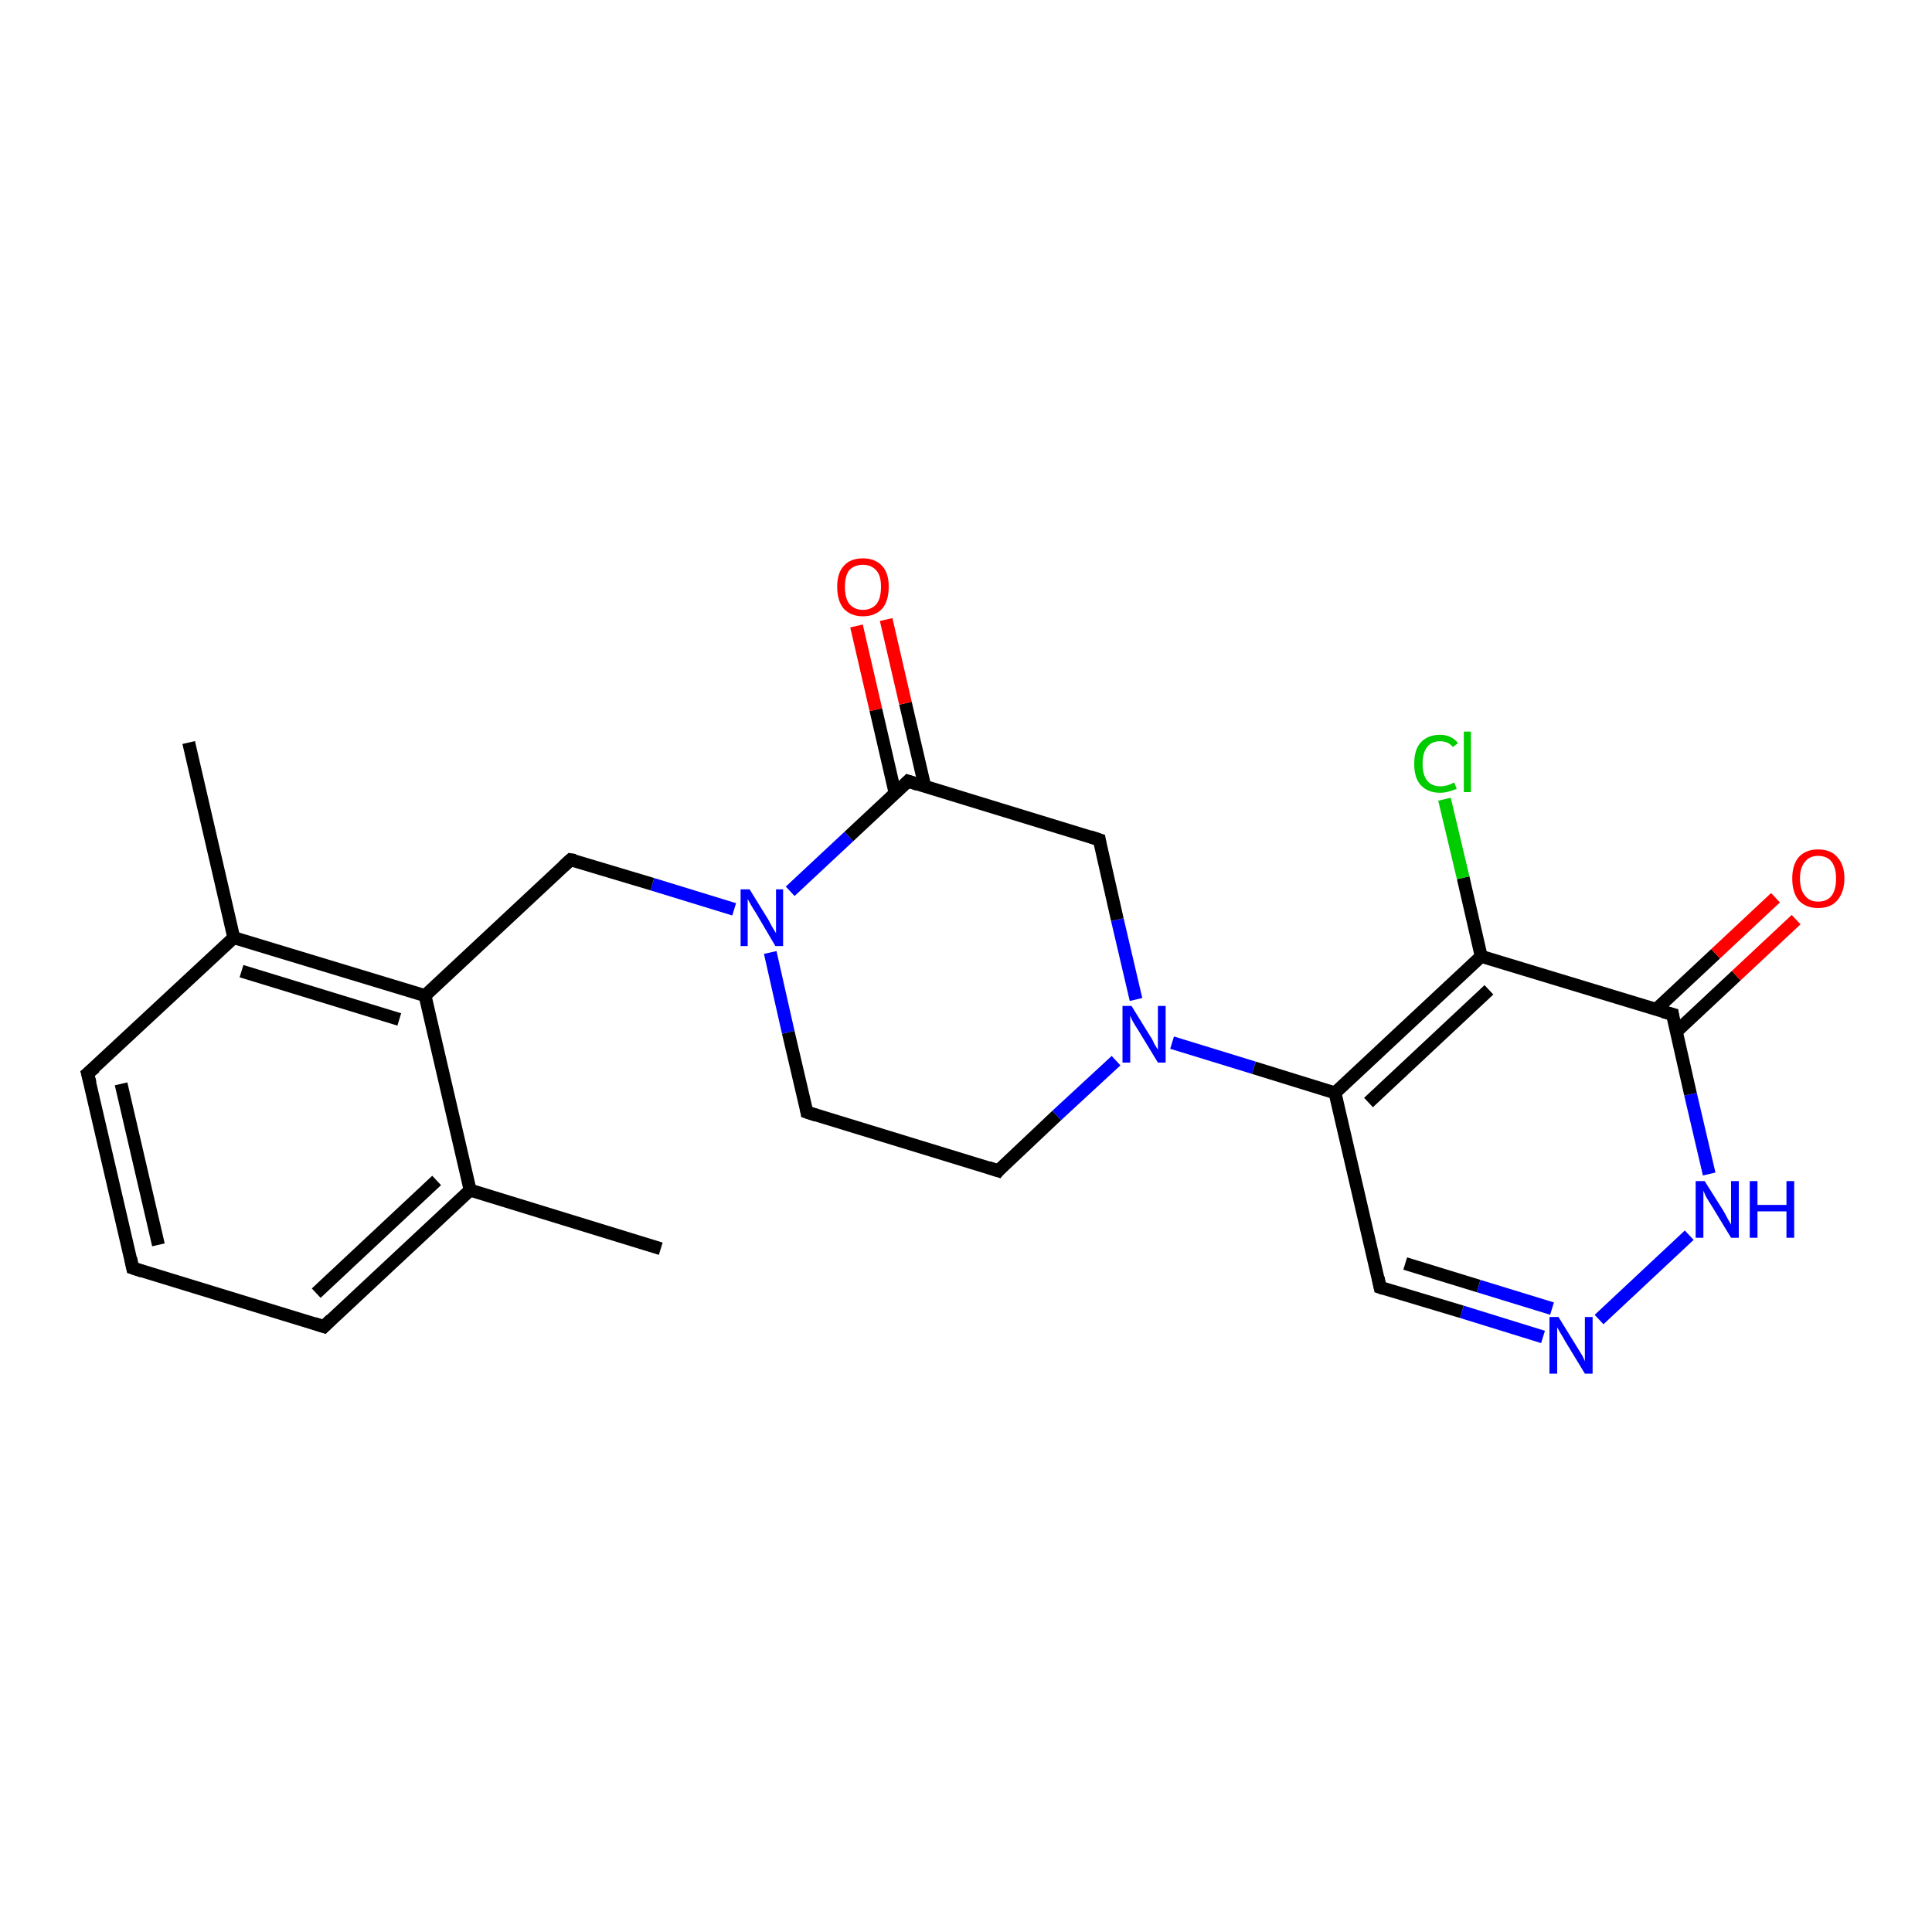 <?xml version='1.0' encoding='iso-8859-1'?>
<svg version='1.1' baseProfile='full'
              xmlns='http://www.w3.org/2000/svg'
                      xmlns:rdkit='http://www.rdkit.org/xml'
                      xmlns:xlink='http://www.w3.org/1999/xlink'
                  xml:space='preserve'
width='300px' height='300px' viewBox='0 0 300 300'>
<!-- END OF HEADER -->
<rect style='opacity:1.0;fill:#FFFFFF;stroke:none' width='300.0' height='300.0' x='0.0' y='0.0'> </rect>
<path class='bond-0 atom-0 atom-1' d='M 102.6,193.9 L 73.0,184.8' style='fill:none;fill-rule:evenodd;stroke:#000000;stroke-width:2.0px;stroke-linecap:butt;stroke-linejoin:miter;stroke-opacity:1' />
<path class='bond-1 atom-1 atom-2' d='M 73.0,184.8 L 50.3,206.0' style='fill:none;fill-rule:evenodd;stroke:#000000;stroke-width:2.0px;stroke-linecap:butt;stroke-linejoin:miter;stroke-opacity:1' />
<path class='bond-1 atom-1 atom-2' d='M 67.8,183.3 L 49.1,200.8' style='fill:none;fill-rule:evenodd;stroke:#000000;stroke-width:2.0px;stroke-linecap:butt;stroke-linejoin:miter;stroke-opacity:1' />
<path class='bond-2 atom-2 atom-3' d='M 50.3,206.0 L 20.6,196.9' style='fill:none;fill-rule:evenodd;stroke:#000000;stroke-width:2.0px;stroke-linecap:butt;stroke-linejoin:miter;stroke-opacity:1' />
<path class='bond-3 atom-3 atom-4' d='M 20.6,196.9 L 13.6,166.7' style='fill:none;fill-rule:evenodd;stroke:#000000;stroke-width:2.0px;stroke-linecap:butt;stroke-linejoin:miter;stroke-opacity:1' />
<path class='bond-3 atom-3 atom-4' d='M 24.6,193.3 L 18.8,168.3' style='fill:none;fill-rule:evenodd;stroke:#000000;stroke-width:2.0px;stroke-linecap:butt;stroke-linejoin:miter;stroke-opacity:1' />
<path class='bond-4 atom-4 atom-5' d='M 13.6,166.7 L 36.3,145.6' style='fill:none;fill-rule:evenodd;stroke:#000000;stroke-width:2.0px;stroke-linecap:butt;stroke-linejoin:miter;stroke-opacity:1' />
<path class='bond-5 atom-5 atom-6' d='M 36.3,145.6 L 29.3,115.3' style='fill:none;fill-rule:evenodd;stroke:#000000;stroke-width:2.0px;stroke-linecap:butt;stroke-linejoin:miter;stroke-opacity:1' />
<path class='bond-6 atom-5 atom-7' d='M 36.3,145.6 L 66.0,154.6' style='fill:none;fill-rule:evenodd;stroke:#000000;stroke-width:2.0px;stroke-linecap:butt;stroke-linejoin:miter;stroke-opacity:1' />
<path class='bond-6 atom-5 atom-7' d='M 37.5,150.8 L 62.0,158.3' style='fill:none;fill-rule:evenodd;stroke:#000000;stroke-width:2.0px;stroke-linecap:butt;stroke-linejoin:miter;stroke-opacity:1' />
<path class='bond-7 atom-7 atom-8' d='M 66.0,154.6 L 88.6,133.5' style='fill:none;fill-rule:evenodd;stroke:#000000;stroke-width:2.0px;stroke-linecap:butt;stroke-linejoin:miter;stroke-opacity:1' />
<path class='bond-8 atom-8 atom-9' d='M 88.6,133.5 L 101.3,137.3' style='fill:none;fill-rule:evenodd;stroke:#000000;stroke-width:2.0px;stroke-linecap:butt;stroke-linejoin:miter;stroke-opacity:1' />
<path class='bond-8 atom-8 atom-9' d='M 101.3,137.3 L 114.0,141.2' style='fill:none;fill-rule:evenodd;stroke:#0000FF;stroke-width:2.0px;stroke-linecap:butt;stroke-linejoin:miter;stroke-opacity:1' />
<path class='bond-9 atom-9 atom-10' d='M 119.6,147.9 L 122.4,160.3' style='fill:none;fill-rule:evenodd;stroke:#0000FF;stroke-width:2.0px;stroke-linecap:butt;stroke-linejoin:miter;stroke-opacity:1' />
<path class='bond-9 atom-9 atom-10' d='M 122.4,160.3 L 125.3,172.7' style='fill:none;fill-rule:evenodd;stroke:#000000;stroke-width:2.0px;stroke-linecap:butt;stroke-linejoin:miter;stroke-opacity:1' />
<path class='bond-10 atom-10 atom-11' d='M 125.3,172.7 L 155.0,181.8' style='fill:none;fill-rule:evenodd;stroke:#000000;stroke-width:2.0px;stroke-linecap:butt;stroke-linejoin:miter;stroke-opacity:1' />
<path class='bond-11 atom-11 atom-12' d='M 155.0,181.8 L 164.1,173.2' style='fill:none;fill-rule:evenodd;stroke:#000000;stroke-width:2.0px;stroke-linecap:butt;stroke-linejoin:miter;stroke-opacity:1' />
<path class='bond-11 atom-11 atom-12' d='M 164.1,173.2 L 173.3,164.7' style='fill:none;fill-rule:evenodd;stroke:#0000FF;stroke-width:2.0px;stroke-linecap:butt;stroke-linejoin:miter;stroke-opacity:1' />
<path class='bond-12 atom-12 atom-13' d='M 176.4,155.2 L 173.5,142.8' style='fill:none;fill-rule:evenodd;stroke:#0000FF;stroke-width:2.0px;stroke-linecap:butt;stroke-linejoin:miter;stroke-opacity:1' />
<path class='bond-12 atom-12 atom-13' d='M 173.5,142.8 L 170.7,130.4' style='fill:none;fill-rule:evenodd;stroke:#000000;stroke-width:2.0px;stroke-linecap:butt;stroke-linejoin:miter;stroke-opacity:1' />
<path class='bond-13 atom-13 atom-14' d='M 170.7,130.4 L 141.0,121.3' style='fill:none;fill-rule:evenodd;stroke:#000000;stroke-width:2.0px;stroke-linecap:butt;stroke-linejoin:miter;stroke-opacity:1' />
<path class='bond-14 atom-14 atom-15' d='M 143.6,122.1 L 140.6,109.2' style='fill:none;fill-rule:evenodd;stroke:#000000;stroke-width:2.0px;stroke-linecap:butt;stroke-linejoin:miter;stroke-opacity:1' />
<path class='bond-14 atom-14 atom-15' d='M 140.6,109.2 L 137.6,96.2' style='fill:none;fill-rule:evenodd;stroke:#FF0000;stroke-width:2.0px;stroke-linecap:butt;stroke-linejoin:miter;stroke-opacity:1' />
<path class='bond-14 atom-14 atom-15' d='M 139.0,123.2 L 136.0,110.2' style='fill:none;fill-rule:evenodd;stroke:#000000;stroke-width:2.0px;stroke-linecap:butt;stroke-linejoin:miter;stroke-opacity:1' />
<path class='bond-14 atom-14 atom-15' d='M 136.0,110.2 L 133.0,97.2' style='fill:none;fill-rule:evenodd;stroke:#FF0000;stroke-width:2.0px;stroke-linecap:butt;stroke-linejoin:miter;stroke-opacity:1' />
<path class='bond-15 atom-12 atom-16' d='M 182.0,161.9 L 194.7,165.8' style='fill:none;fill-rule:evenodd;stroke:#0000FF;stroke-width:2.0px;stroke-linecap:butt;stroke-linejoin:miter;stroke-opacity:1' />
<path class='bond-15 atom-12 atom-16' d='M 194.7,165.8 L 207.3,169.7' style='fill:none;fill-rule:evenodd;stroke:#000000;stroke-width:2.0px;stroke-linecap:butt;stroke-linejoin:miter;stroke-opacity:1' />
<path class='bond-16 atom-16 atom-17' d='M 207.3,169.7 L 214.3,199.9' style='fill:none;fill-rule:evenodd;stroke:#000000;stroke-width:2.0px;stroke-linecap:butt;stroke-linejoin:miter;stroke-opacity:1' />
<path class='bond-17 atom-17 atom-18' d='M 214.3,199.9 L 227.0,203.7' style='fill:none;fill-rule:evenodd;stroke:#000000;stroke-width:2.0px;stroke-linecap:butt;stroke-linejoin:miter;stroke-opacity:1' />
<path class='bond-17 atom-17 atom-18' d='M 227.0,203.7 L 239.6,207.6' style='fill:none;fill-rule:evenodd;stroke:#0000FF;stroke-width:2.0px;stroke-linecap:butt;stroke-linejoin:miter;stroke-opacity:1' />
<path class='bond-17 atom-17 atom-18' d='M 218.2,196.2 L 229.6,199.7' style='fill:none;fill-rule:evenodd;stroke:#000000;stroke-width:2.0px;stroke-linecap:butt;stroke-linejoin:miter;stroke-opacity:1' />
<path class='bond-17 atom-17 atom-18' d='M 229.6,199.7 L 241.0,203.2' style='fill:none;fill-rule:evenodd;stroke:#0000FF;stroke-width:2.0px;stroke-linecap:butt;stroke-linejoin:miter;stroke-opacity:1' />
<path class='bond-18 atom-18 atom-19' d='M 248.3,204.9 L 262.3,191.8' style='fill:none;fill-rule:evenodd;stroke:#0000FF;stroke-width:2.0px;stroke-linecap:butt;stroke-linejoin:miter;stroke-opacity:1' />
<path class='bond-19 atom-19 atom-20' d='M 265.4,182.3 L 262.5,169.9' style='fill:none;fill-rule:evenodd;stroke:#0000FF;stroke-width:2.0px;stroke-linecap:butt;stroke-linejoin:miter;stroke-opacity:1' />
<path class='bond-19 atom-19 atom-20' d='M 262.5,169.9 L 259.7,157.5' style='fill:none;fill-rule:evenodd;stroke:#000000;stroke-width:2.0px;stroke-linecap:butt;stroke-linejoin:miter;stroke-opacity:1' />
<path class='bond-20 atom-20 atom-21' d='M 260.3,160.2 L 269.6,151.5' style='fill:none;fill-rule:evenodd;stroke:#000000;stroke-width:2.0px;stroke-linecap:butt;stroke-linejoin:miter;stroke-opacity:1' />
<path class='bond-20 atom-20 atom-21' d='M 269.6,151.5 L 278.9,142.8' style='fill:none;fill-rule:evenodd;stroke:#FF0000;stroke-width:2.0px;stroke-linecap:butt;stroke-linejoin:miter;stroke-opacity:1' />
<path class='bond-20 atom-20 atom-21' d='M 257.1,156.8 L 266.4,148.1' style='fill:none;fill-rule:evenodd;stroke:#000000;stroke-width:2.0px;stroke-linecap:butt;stroke-linejoin:miter;stroke-opacity:1' />
<path class='bond-20 atom-20 atom-21' d='M 266.4,148.1 L 275.7,139.4' style='fill:none;fill-rule:evenodd;stroke:#FF0000;stroke-width:2.0px;stroke-linecap:butt;stroke-linejoin:miter;stroke-opacity:1' />
<path class='bond-21 atom-20 atom-22' d='M 259.7,157.5 L 230.0,148.5' style='fill:none;fill-rule:evenodd;stroke:#000000;stroke-width:2.0px;stroke-linecap:butt;stroke-linejoin:miter;stroke-opacity:1' />
<path class='bond-22 atom-22 atom-23' d='M 230.0,148.5 L 227.2,136.3' style='fill:none;fill-rule:evenodd;stroke:#000000;stroke-width:2.0px;stroke-linecap:butt;stroke-linejoin:miter;stroke-opacity:1' />
<path class='bond-22 atom-22 atom-23' d='M 227.2,136.3 L 224.3,124.1' style='fill:none;fill-rule:evenodd;stroke:#00CC00;stroke-width:2.0px;stroke-linecap:butt;stroke-linejoin:miter;stroke-opacity:1' />
<path class='bond-23 atom-7 atom-1' d='M 66.0,154.6 L 73.0,184.8' style='fill:none;fill-rule:evenodd;stroke:#000000;stroke-width:2.0px;stroke-linecap:butt;stroke-linejoin:miter;stroke-opacity:1' />
<path class='bond-24 atom-14 atom-9' d='M 141.0,121.3 L 131.8,129.9' style='fill:none;fill-rule:evenodd;stroke:#000000;stroke-width:2.0px;stroke-linecap:butt;stroke-linejoin:miter;stroke-opacity:1' />
<path class='bond-24 atom-14 atom-9' d='M 131.8,129.9 L 122.7,138.4' style='fill:none;fill-rule:evenodd;stroke:#0000FF;stroke-width:2.0px;stroke-linecap:butt;stroke-linejoin:miter;stroke-opacity:1' />
<path class='bond-25 atom-22 atom-16' d='M 230.0,148.5 L 207.3,169.7' style='fill:none;fill-rule:evenodd;stroke:#000000;stroke-width:2.0px;stroke-linecap:butt;stroke-linejoin:miter;stroke-opacity:1' />
<path class='bond-25 atom-22 atom-16' d='M 231.2,153.7 L 212.5,171.2' style='fill:none;fill-rule:evenodd;stroke:#000000;stroke-width:2.0px;stroke-linecap:butt;stroke-linejoin:miter;stroke-opacity:1' />
<path d='M 51.4,204.9 L 50.3,206.0 L 48.8,205.5' style='fill:none;stroke:#000000;stroke-width:2.0px;stroke-linecap:butt;stroke-linejoin:miter;stroke-opacity:1;' />
<path d='M 22.1,197.4 L 20.6,196.9 L 20.3,195.4' style='fill:none;stroke:#000000;stroke-width:2.0px;stroke-linecap:butt;stroke-linejoin:miter;stroke-opacity:1;' />
<path d='M 14.0,168.2 L 13.6,166.7 L 14.8,165.7' style='fill:none;stroke:#000000;stroke-width:2.0px;stroke-linecap:butt;stroke-linejoin:miter;stroke-opacity:1;' />
<path d='M 87.5,134.5 L 88.6,133.5 L 89.3,133.6' style='fill:none;stroke:#000000;stroke-width:2.0px;stroke-linecap:butt;stroke-linejoin:miter;stroke-opacity:1;' />
<path d='M 125.2,172.1 L 125.3,172.7 L 126.8,173.2' style='fill:none;stroke:#000000;stroke-width:2.0px;stroke-linecap:butt;stroke-linejoin:miter;stroke-opacity:1;' />
<path d='M 153.5,181.3 L 155.0,181.8 L 155.4,181.3' style='fill:none;stroke:#000000;stroke-width:2.0px;stroke-linecap:butt;stroke-linejoin:miter;stroke-opacity:1;' />
<path d='M 170.8,131.0 L 170.7,130.4 L 169.2,129.9' style='fill:none;stroke:#000000;stroke-width:2.0px;stroke-linecap:butt;stroke-linejoin:miter;stroke-opacity:1;' />
<path d='M 142.5,121.8 L 141.0,121.3 L 140.5,121.8' style='fill:none;stroke:#000000;stroke-width:2.0px;stroke-linecap:butt;stroke-linejoin:miter;stroke-opacity:1;' />
<path d='M 214.0,198.4 L 214.3,199.9 L 214.9,200.1' style='fill:none;stroke:#000000;stroke-width:2.0px;stroke-linecap:butt;stroke-linejoin:miter;stroke-opacity:1;' />
<path d='M 259.8,158.2 L 259.7,157.5 L 258.2,157.1' style='fill:none;stroke:#000000;stroke-width:2.0px;stroke-linecap:butt;stroke-linejoin:miter;stroke-opacity:1;' />
<path class='atom-9' d='M 116.4 138.1
L 119.3 142.8
Q 119.5 143.2, 120.0 144.1
Q 120.5 144.9, 120.5 144.9
L 120.5 138.1
L 121.6 138.1
L 121.6 146.9
L 120.4 146.9
L 117.4 141.8
Q 117.0 141.2, 116.6 140.5
Q 116.2 139.8, 116.1 139.6
L 116.1 146.9
L 115.0 146.9
L 115.0 138.1
L 116.4 138.1
' fill='#0000FF'/>
<path class='atom-12' d='M 175.7 156.2
L 178.6 160.9
Q 178.9 161.3, 179.3 162.2
Q 179.8 163.0, 179.8 163.0
L 179.8 156.2
L 181.0 156.2
L 181.0 165.0
L 179.8 165.0
L 176.7 159.9
Q 176.3 159.3, 175.9 158.6
Q 175.6 158.0, 175.5 157.7
L 175.5 165.0
L 174.3 165.0
L 174.3 156.2
L 175.7 156.2
' fill='#0000FF'/>
<path class='atom-15' d='M 130.0 91.1
Q 130.0 89.0, 131.0 87.9
Q 132.0 86.7, 134.0 86.7
Q 135.9 86.7, 137.0 87.9
Q 138.0 89.0, 138.0 91.1
Q 138.0 93.3, 137.0 94.5
Q 135.9 95.7, 134.0 95.7
Q 132.1 95.7, 131.0 94.5
Q 130.0 93.3, 130.0 91.1
M 134.0 94.7
Q 135.3 94.7, 136.1 93.8
Q 136.8 92.9, 136.8 91.1
Q 136.8 89.4, 136.1 88.6
Q 135.3 87.7, 134.0 87.7
Q 132.7 87.7, 131.9 88.5
Q 131.2 89.4, 131.2 91.1
Q 131.2 92.9, 131.9 93.8
Q 132.7 94.7, 134.0 94.7
' fill='#FF0000'/>
<path class='atom-18' d='M 242.0 204.5
L 244.9 209.2
Q 245.2 209.7, 245.7 210.5
Q 246.1 211.3, 246.1 211.4
L 246.1 204.5
L 247.3 204.5
L 247.3 213.3
L 246.1 213.3
L 243.0 208.2
Q 242.7 207.6, 242.3 207.0
Q 241.9 206.3, 241.8 206.1
L 241.8 213.3
L 240.6 213.3
L 240.6 204.5
L 242.0 204.5
' fill='#0000FF'/>
<path class='atom-19' d='M 264.7 183.4
L 267.6 188.0
Q 267.9 188.5, 268.3 189.3
Q 268.8 190.1, 268.8 190.2
L 268.8 183.4
L 270.0 183.4
L 270.0 192.2
L 268.8 192.2
L 265.7 187.1
Q 265.3 186.5, 264.9 185.8
Q 264.6 185.1, 264.5 184.9
L 264.5 192.2
L 263.3 192.2
L 263.3 183.4
L 264.7 183.4
' fill='#0000FF'/>
<path class='atom-19' d='M 271.7 183.4
L 272.9 183.4
L 272.9 187.1
L 277.4 187.1
L 277.4 183.4
L 278.6 183.4
L 278.6 192.2
L 277.4 192.2
L 277.4 188.1
L 272.9 188.1
L 272.9 192.2
L 271.7 192.2
L 271.7 183.4
' fill='#0000FF'/>
<path class='atom-21' d='M 278.3 136.4
Q 278.3 134.3, 279.3 133.1
Q 280.4 131.9, 282.3 131.9
Q 284.3 131.9, 285.3 133.1
Q 286.4 134.3, 286.4 136.4
Q 286.4 138.5, 285.3 139.8
Q 284.3 141.0, 282.3 141.0
Q 280.4 141.0, 279.3 139.8
Q 278.3 138.6, 278.3 136.4
M 282.3 140.0
Q 283.7 140.0, 284.4 139.1
Q 285.1 138.2, 285.1 136.4
Q 285.1 134.7, 284.4 133.8
Q 283.7 132.9, 282.3 132.9
Q 281.0 132.9, 280.3 133.8
Q 279.5 134.7, 279.5 136.4
Q 279.5 138.2, 280.3 139.1
Q 281.0 140.0, 282.3 140.0
' fill='#FF0000'/>
<path class='atom-23' d='M 219.6 118.6
Q 219.6 116.4, 220.6 115.3
Q 221.7 114.1, 223.6 114.1
Q 225.4 114.1, 226.4 115.4
L 225.6 116.0
Q 224.9 115.1, 223.6 115.1
Q 222.3 115.1, 221.6 116.0
Q 220.9 116.9, 220.9 118.6
Q 220.9 120.3, 221.6 121.2
Q 222.3 122.1, 223.7 122.1
Q 224.7 122.1, 225.8 121.5
L 226.2 122.5
Q 225.7 122.7, 225.0 122.9
Q 224.3 123.1, 223.6 123.1
Q 221.7 123.1, 220.6 121.9
Q 219.6 120.8, 219.6 118.6
' fill='#00CC00'/>
<path class='atom-23' d='M 227.3 113.6
L 228.4 113.6
L 228.4 123.0
L 227.3 123.0
L 227.3 113.6
' fill='#00CC00'/>
</svg>
